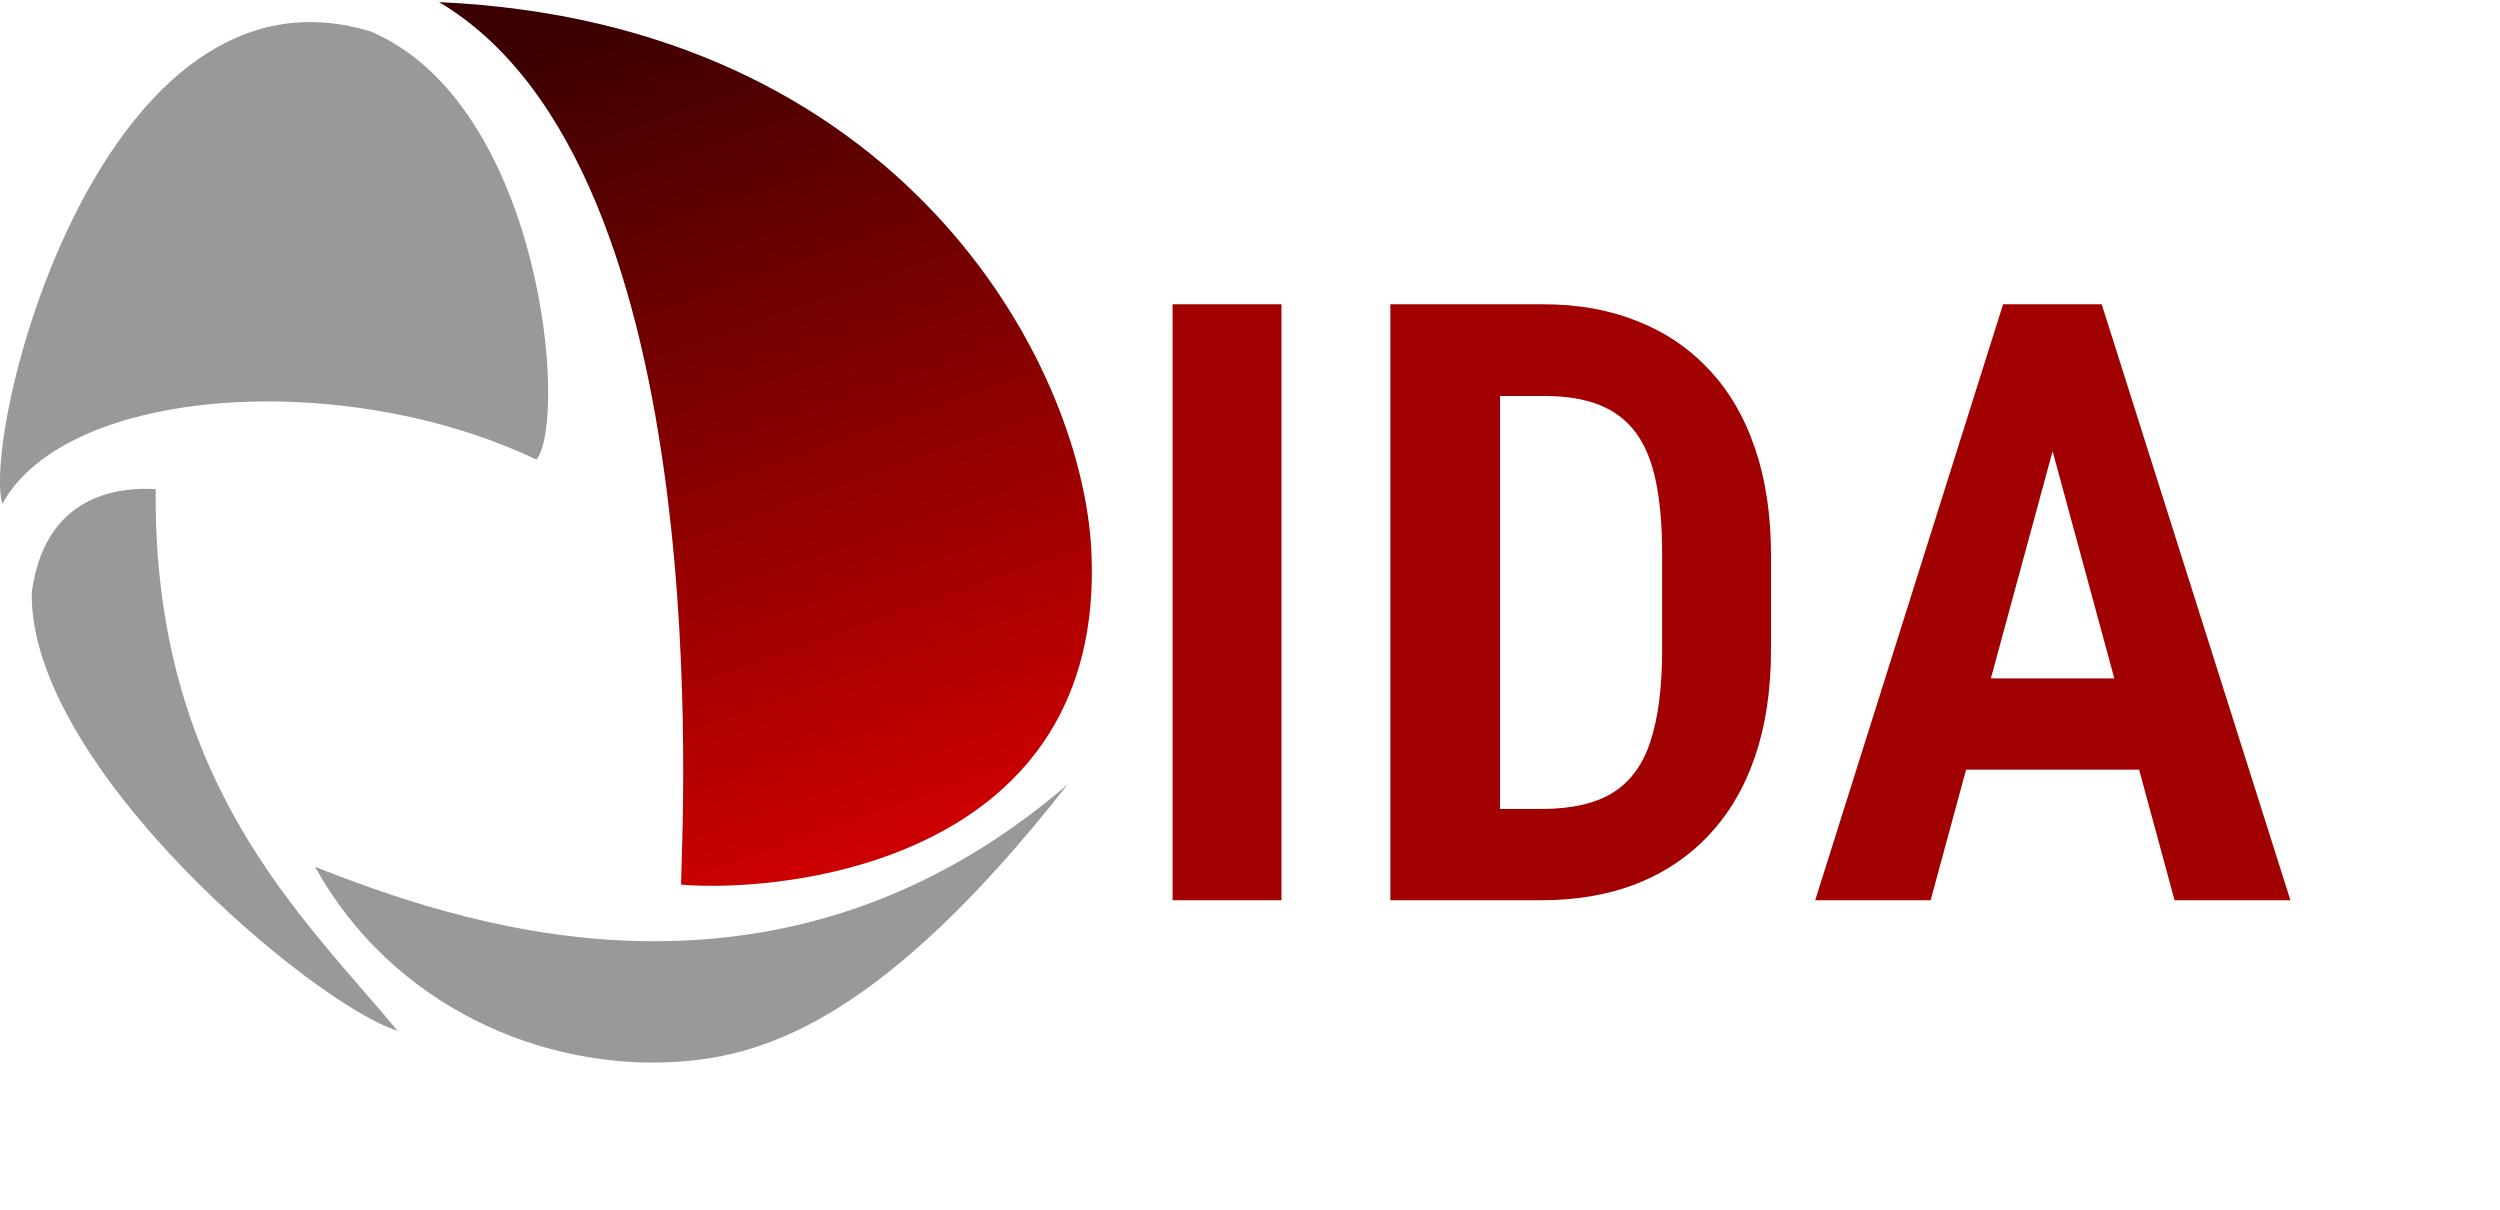 <svg width="847" height="410" viewBox="0 0 847 410" fill="none" xmlns="http://www.w3.org/2000/svg">
<path d="M434.162 103.094V305H397.275V103.094H434.162ZM522.219 305H486.857L487.135 274.076H522.219C532.48 274.076 540.57 272.227 546.486 268.529C552.495 264.739 556.748 258.868 559.244 250.918C561.833 242.967 563.127 232.706 563.127 220.133V187.822C563.127 178.208 562.434 170.026 561.047 163.277C559.66 156.436 557.395 150.889 554.252 146.637C551.109 142.384 546.995 139.241 541.91 137.207C536.826 135.173 530.539 134.156 523.051 134.156H486.164V103.094H523.051C534.699 103.094 545.238 104.989 554.668 108.779C564.098 112.477 572.187 117.932 578.936 125.143C585.777 132.354 591 141.275 594.605 151.906C598.211 162.445 600.014 174.51 600.014 188.1V220.133C600.014 233.723 598.211 245.787 594.605 256.326C591 266.865 585.777 275.74 578.936 282.951C572.187 290.162 564.005 295.663 554.391 299.453C544.868 303.151 534.145 305 522.219 305ZM508.213 103.094V305H471.049V103.094H508.213ZM700.273 134.988L654.096 305H614.99L678.641 103.094H703.047L700.273 134.988ZM736.744 305L690.566 134.988L687.377 103.094H712.061L775.988 305H736.744ZM737.992 229.84V260.764H645.359V229.84H737.992Z" fill="#A20101"/>
<g clip-path="url(#clip0_210_14)">
<path d="M361.76 265.72C260.76 352.72 150.76 310.72 106.76 293.72C132.76 340.72 183.54 362.8 229.76 359.72C259.76 357.72 299.76 344.72 361.76 265.72Z" fill="#999999"/>
<path d="M134.69 349.21C106.76 340.72 9.76 259.72 10.76 200.72C14.76 170.72 35.76 164.72 52.76 165.72C51.76 264.72 102.76 310.72 134.69 349.21Z" fill="#999999"/>
<path d="M0.76 170.72C-6.24 144.72 34.76 -17.28 125.76 10.72C183.76 35.72 192.53 141.92 181.76 155.72C116.76 124.72 22.76 130.72 0.76 170.72Z" fill="#999999"/>
<path d="M230.76 299.72C230.76 282.72 244.76 57.72 148.76 0.72C304.76 7.72 366.66 122.3 369.76 186.72C374.76 290.72 267.76 302.72 230.76 299.72Z" fill="url(#paint0_linear_210_14)"/>
</g>
<defs>
<linearGradient id="paint0_linear_210_14" x1="316.26" y1="280.11" x2="216.98" y2="-2.35" gradientUnits="userSpaceOnUse">
<stop stop-color="#CC0000"/>
<stop offset="1" stop-color="#3A0000"/>
</linearGradient>
<clipPath id="clip0_210_14">
<rect width="359.28" height="369.93" fill="white" transform="matrix(0 -1 1 0 0 360)"/>
</clipPath>
</defs>
</svg>
